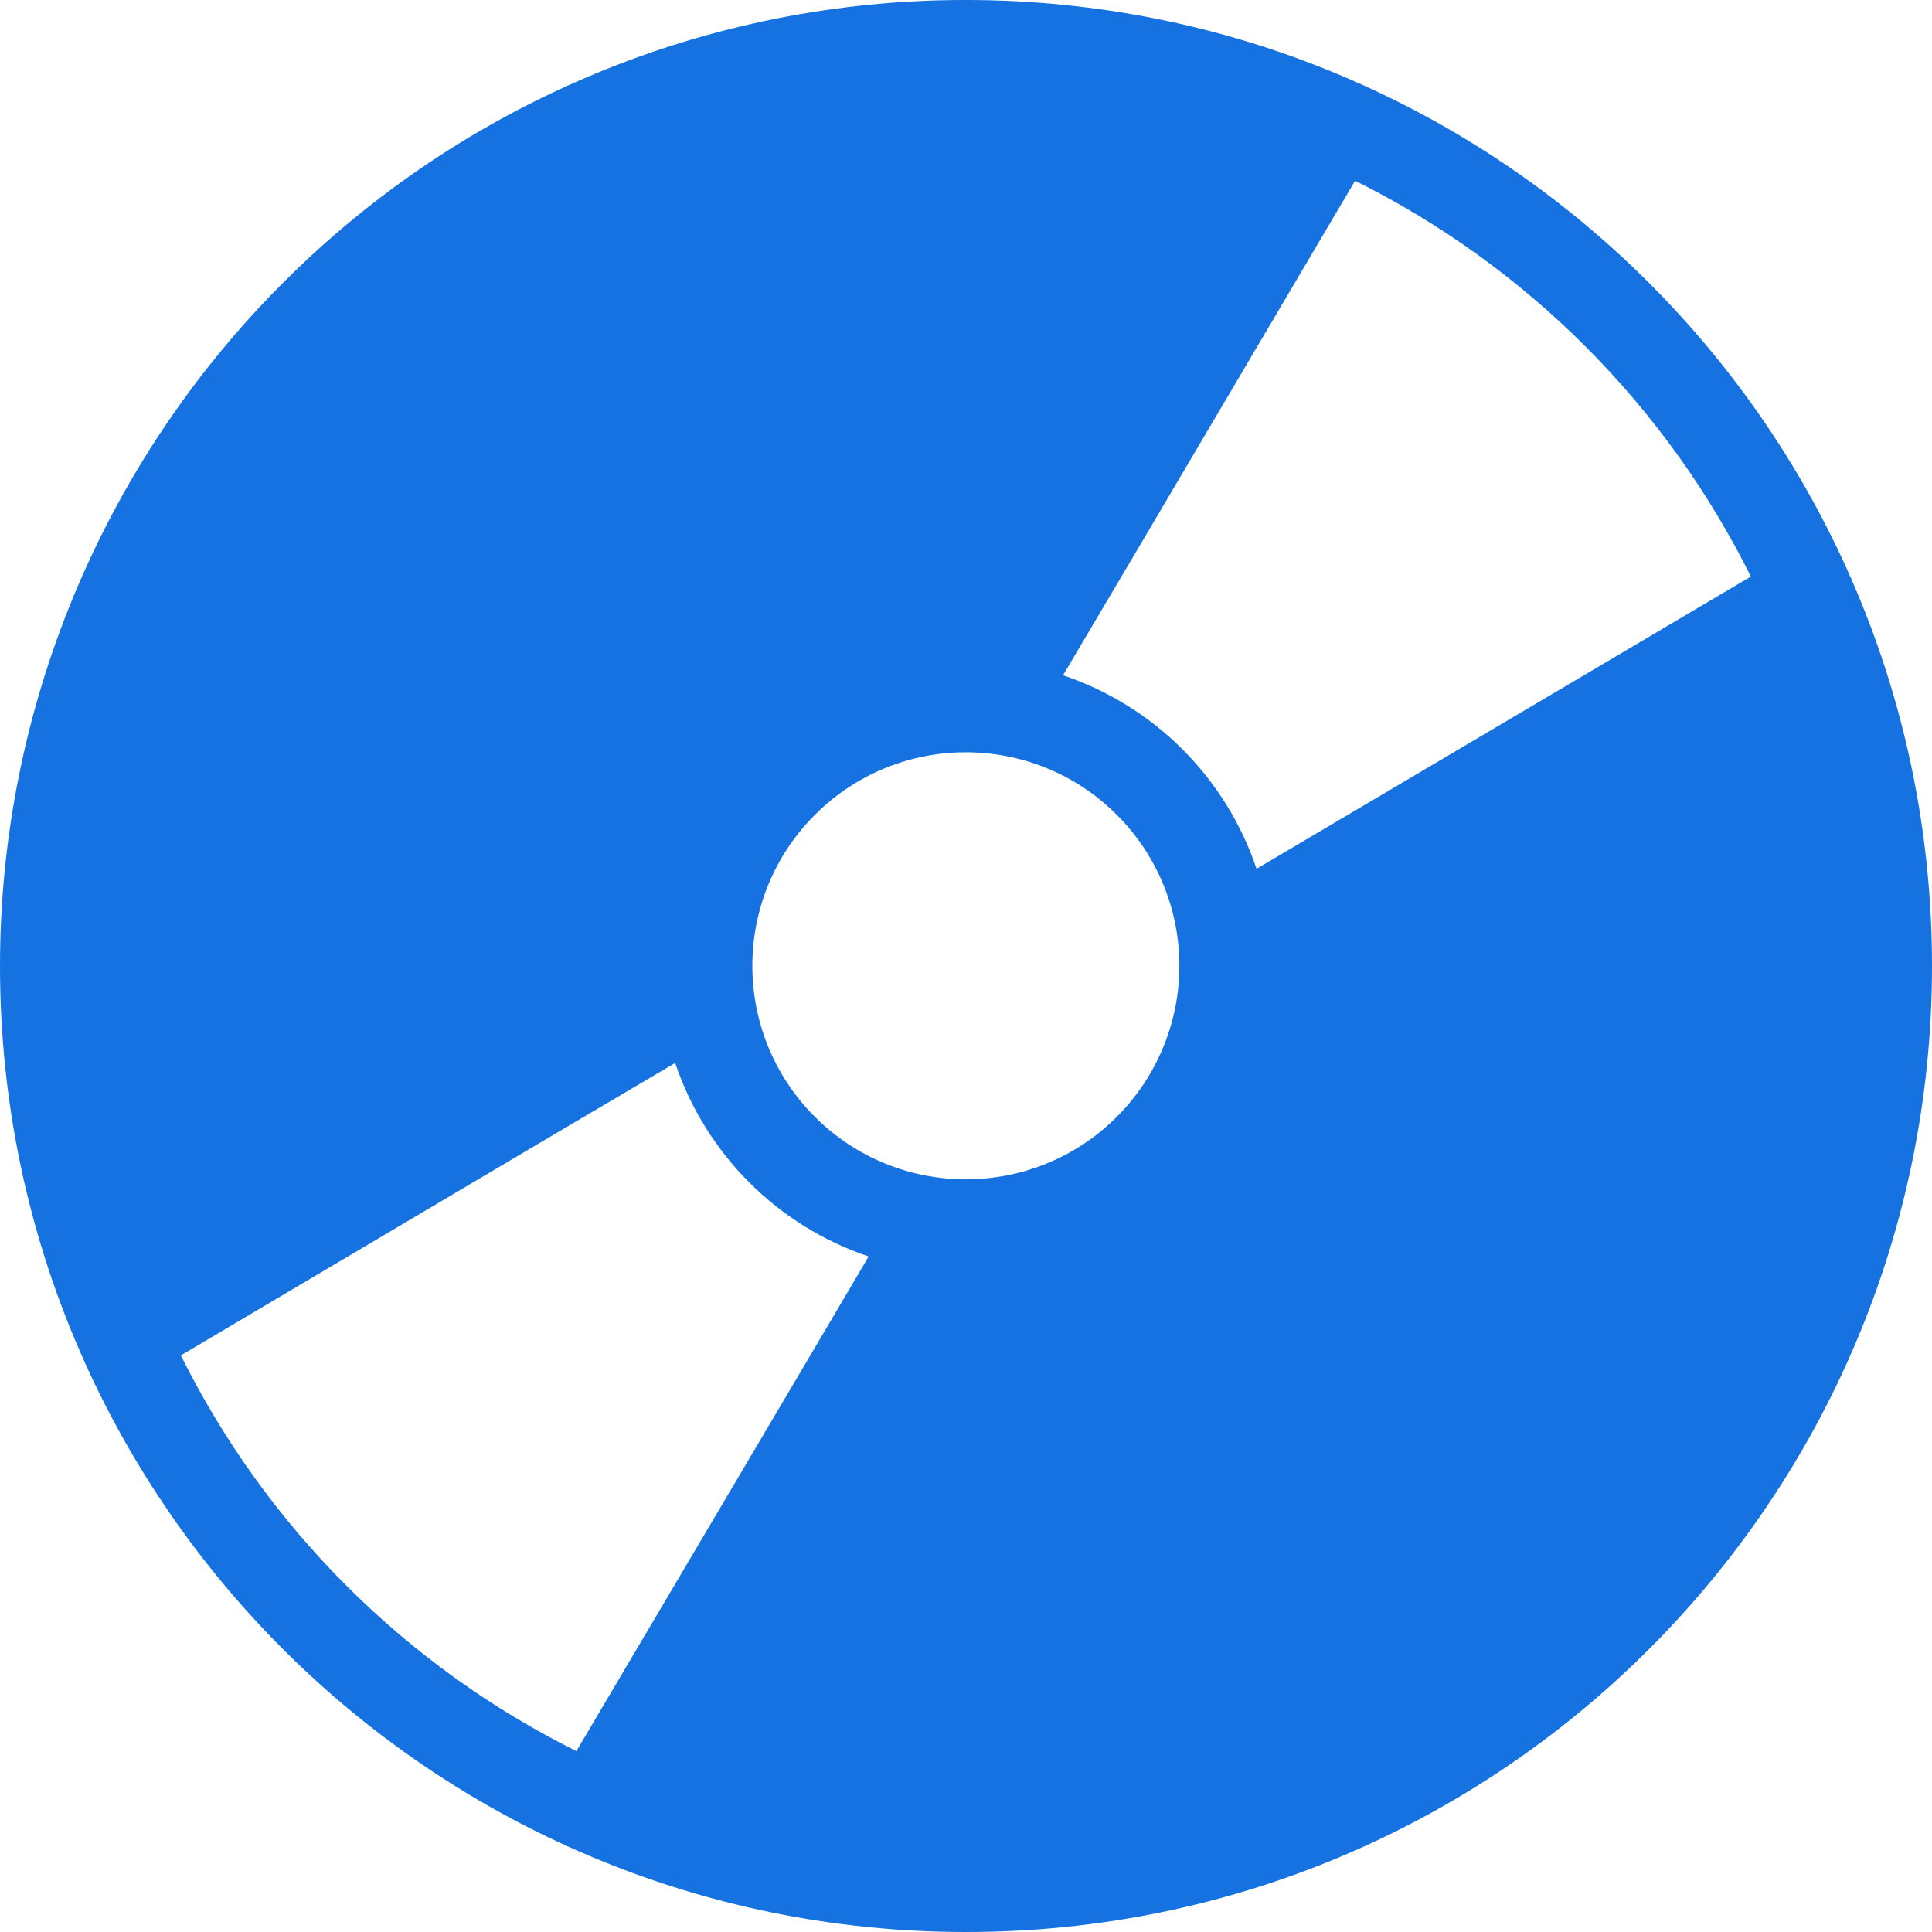 <svg width="36" height="36" viewBox="0 0 36 36" fill="none" xmlns="http://www.w3.org/2000/svg">
<path d="M17.997 1.25081e-05C13.222 -0.006 8.642 1.892 5.271 5.273C1.895 8.65 -0.001 13.229 2.03314e-07 18.003C0.001 27.944 8.061 36.002 18.003 36C27.944 35.999 36.002 27.939 36 17.997C35.998 8.056 27.939 -0.001 17.997 1.25081e-05ZM14.912 25.572L10.741 32.628L10.745 32.632C7.549 31.042 4.959 28.453 3.37 25.256L10.421 21.081L12.581 19.807C13.153 21.506 14.487 22.84 16.186 23.413L14.912 25.572ZM20.809 20.812C19.254 22.364 16.735 22.363 15.182 20.808C13.63 19.254 13.631 16.735 15.186 15.182C16.74 13.629 19.259 13.63 20.812 15.185C21.559 15.931 21.978 16.944 21.976 18C21.975 19.055 21.555 20.066 20.809 20.812ZM25.57 14.915L23.414 16.189C22.842 14.489 21.508 13.155 19.808 12.583L21.083 10.428L25.25 3.368C28.446 4.958 31.036 7.547 32.625 10.743L25.57 14.915Z" fill="#1572E0"/>
</svg>
